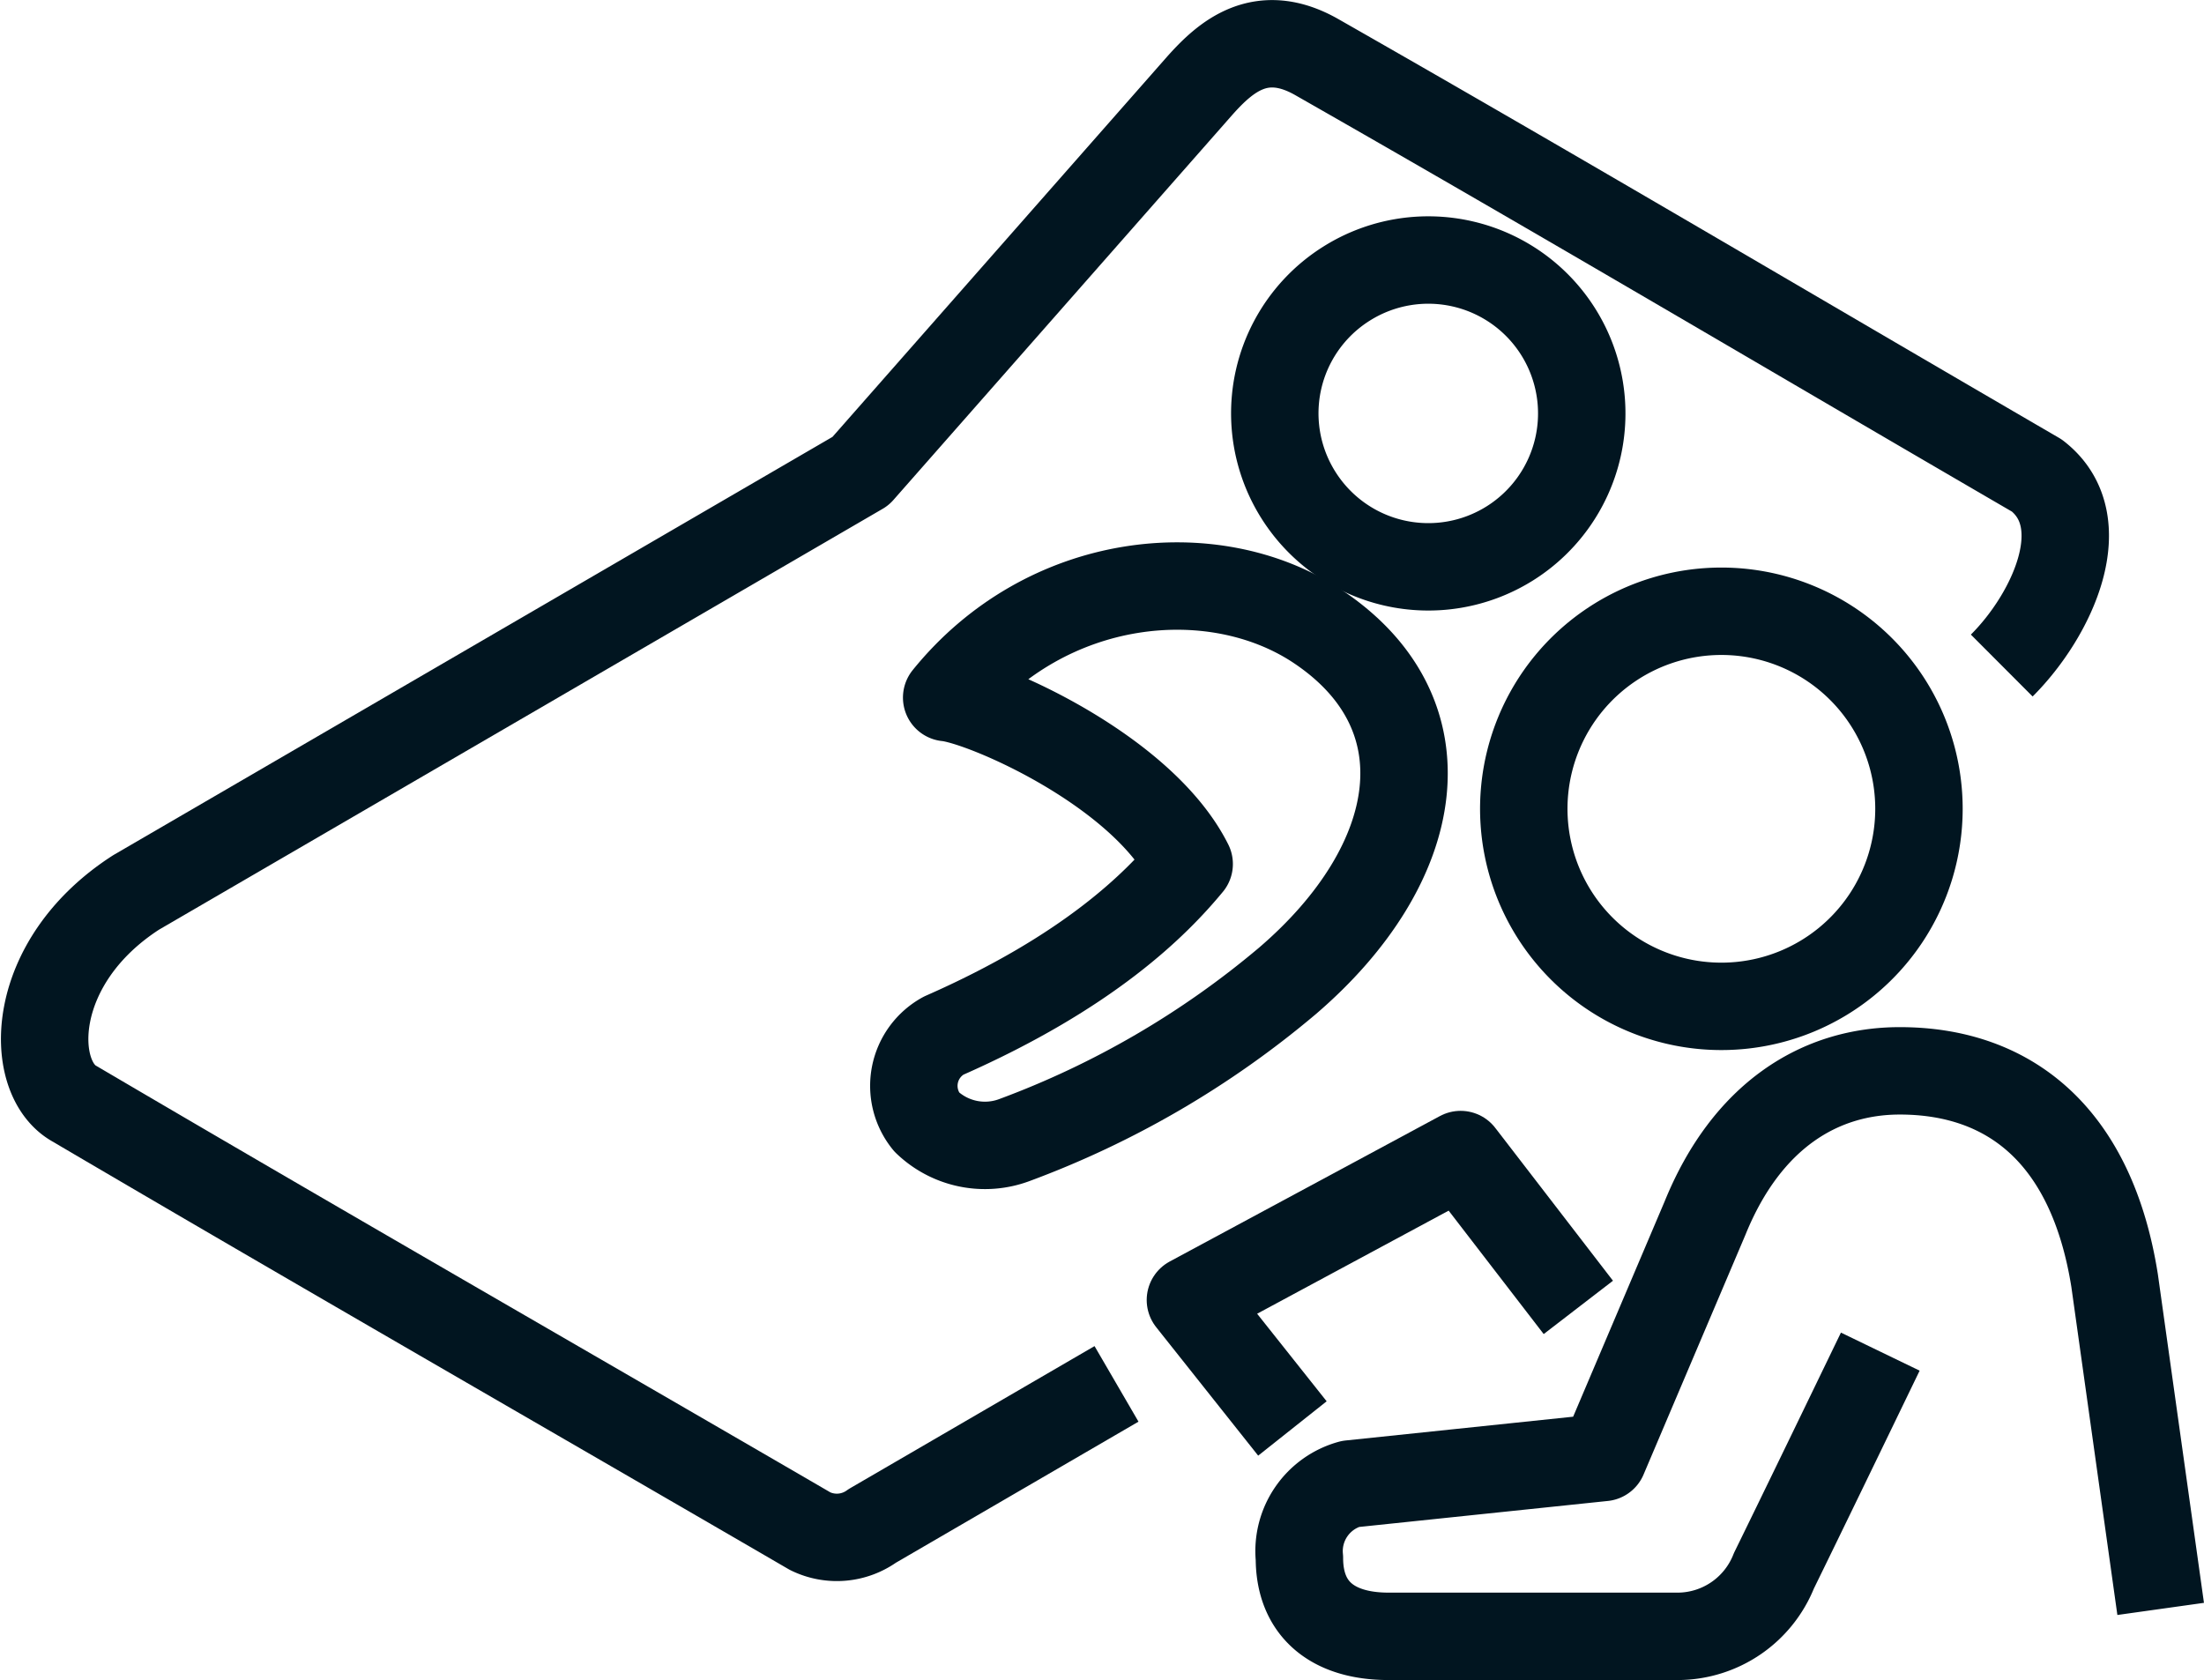 <svg xmlns="http://www.w3.org/2000/svg" width="75.628" height="57.66" viewBox="0 0 75.628 57.66">
  <g id="icon-in-bed" transform="translate(-439.353 -111.565)">
    <path id="Path_6817" data-name="Path 6817" d="M508.041,134.407c1.738-1.734,3.229-4.951,1.207-6.52-8.428-4.9-16.234-9.529-24.7-14.356-1.92-1.1-3.135-.024-4.022.97l-11.642,13.232-24.859,14.46c-3.705,2.387-3.72,6.31-2.152,7.232,8.4,4.939,16.855,9.794,25.282,14.692a2.076,2.076,0,0,0,2.131-.183l8.379-4.873" fill="none" stroke="#011520" stroke-linejoin="round" stroke-width="3"/>
    <path id="Path_6818" data-name="Path 6818" d="M485.568,121.293a5.265,5.265,0,1,1-1.664,7.259A5.257,5.257,0,0,1,485.568,121.293Z" fill="none" stroke="#011520" stroke-linejoin="round" stroke-width="3"/>
    <path id="Path_6819" data-name="Path 6819" d="M471.73,147.11c5-2.2,7.3-4.527,8.428-5.892-1.621-3.242-7.057-5.586-8.321-5.711,3.432-4.243,9.143-4.792,12.686-2.471,4.562,3,3.7,8.172-1,12.2a31.437,31.437,0,0,1-9.365,5.458,2.887,2.887,0,0,1-3.008-.624A1.964,1.964,0,0,1,471.73,147.11Z" fill="none" stroke="#011520" stroke-linejoin="round" stroke-width="3"/>
    <path id="Path_6820" data-name="Path 6820" d="M493.512,156.436l-4.039-5.246-9.272,4.992,3.5,4.409" fill="none" stroke="#011520" stroke-linejoin="round" stroke-width="3"/>
    <path id="Path_6821" data-name="Path 6821" d="M503.873,157.954c-1.033,2.137-2.682,5.547-3.65,7.521a3.561,3.561,0,0,1-3.264,2.25H487c-1.93,0-3.059-.941-3.059-2.685a2.392,2.392,0,0,1,1.744-2.545l8.684-.908,3.492-8.219c1.434-3.527,3.949-5.051,6.68-5.051,3.75,0,6.58,2.2,7.373,7.2l1.58,11.267" fill="none" stroke="#011520" stroke-linejoin="round" stroke-width="3"/>
    <path id="Path_6822" data-name="Path 6822" d="M505.2,139.323a6.78,6.78,0,1,1-6.779-6.779A6.778,6.778,0,0,1,505.2,139.323Z" fill="none" stroke="#011520" stroke-linejoin="round" stroke-width="3"/>
  </g>
</svg>
